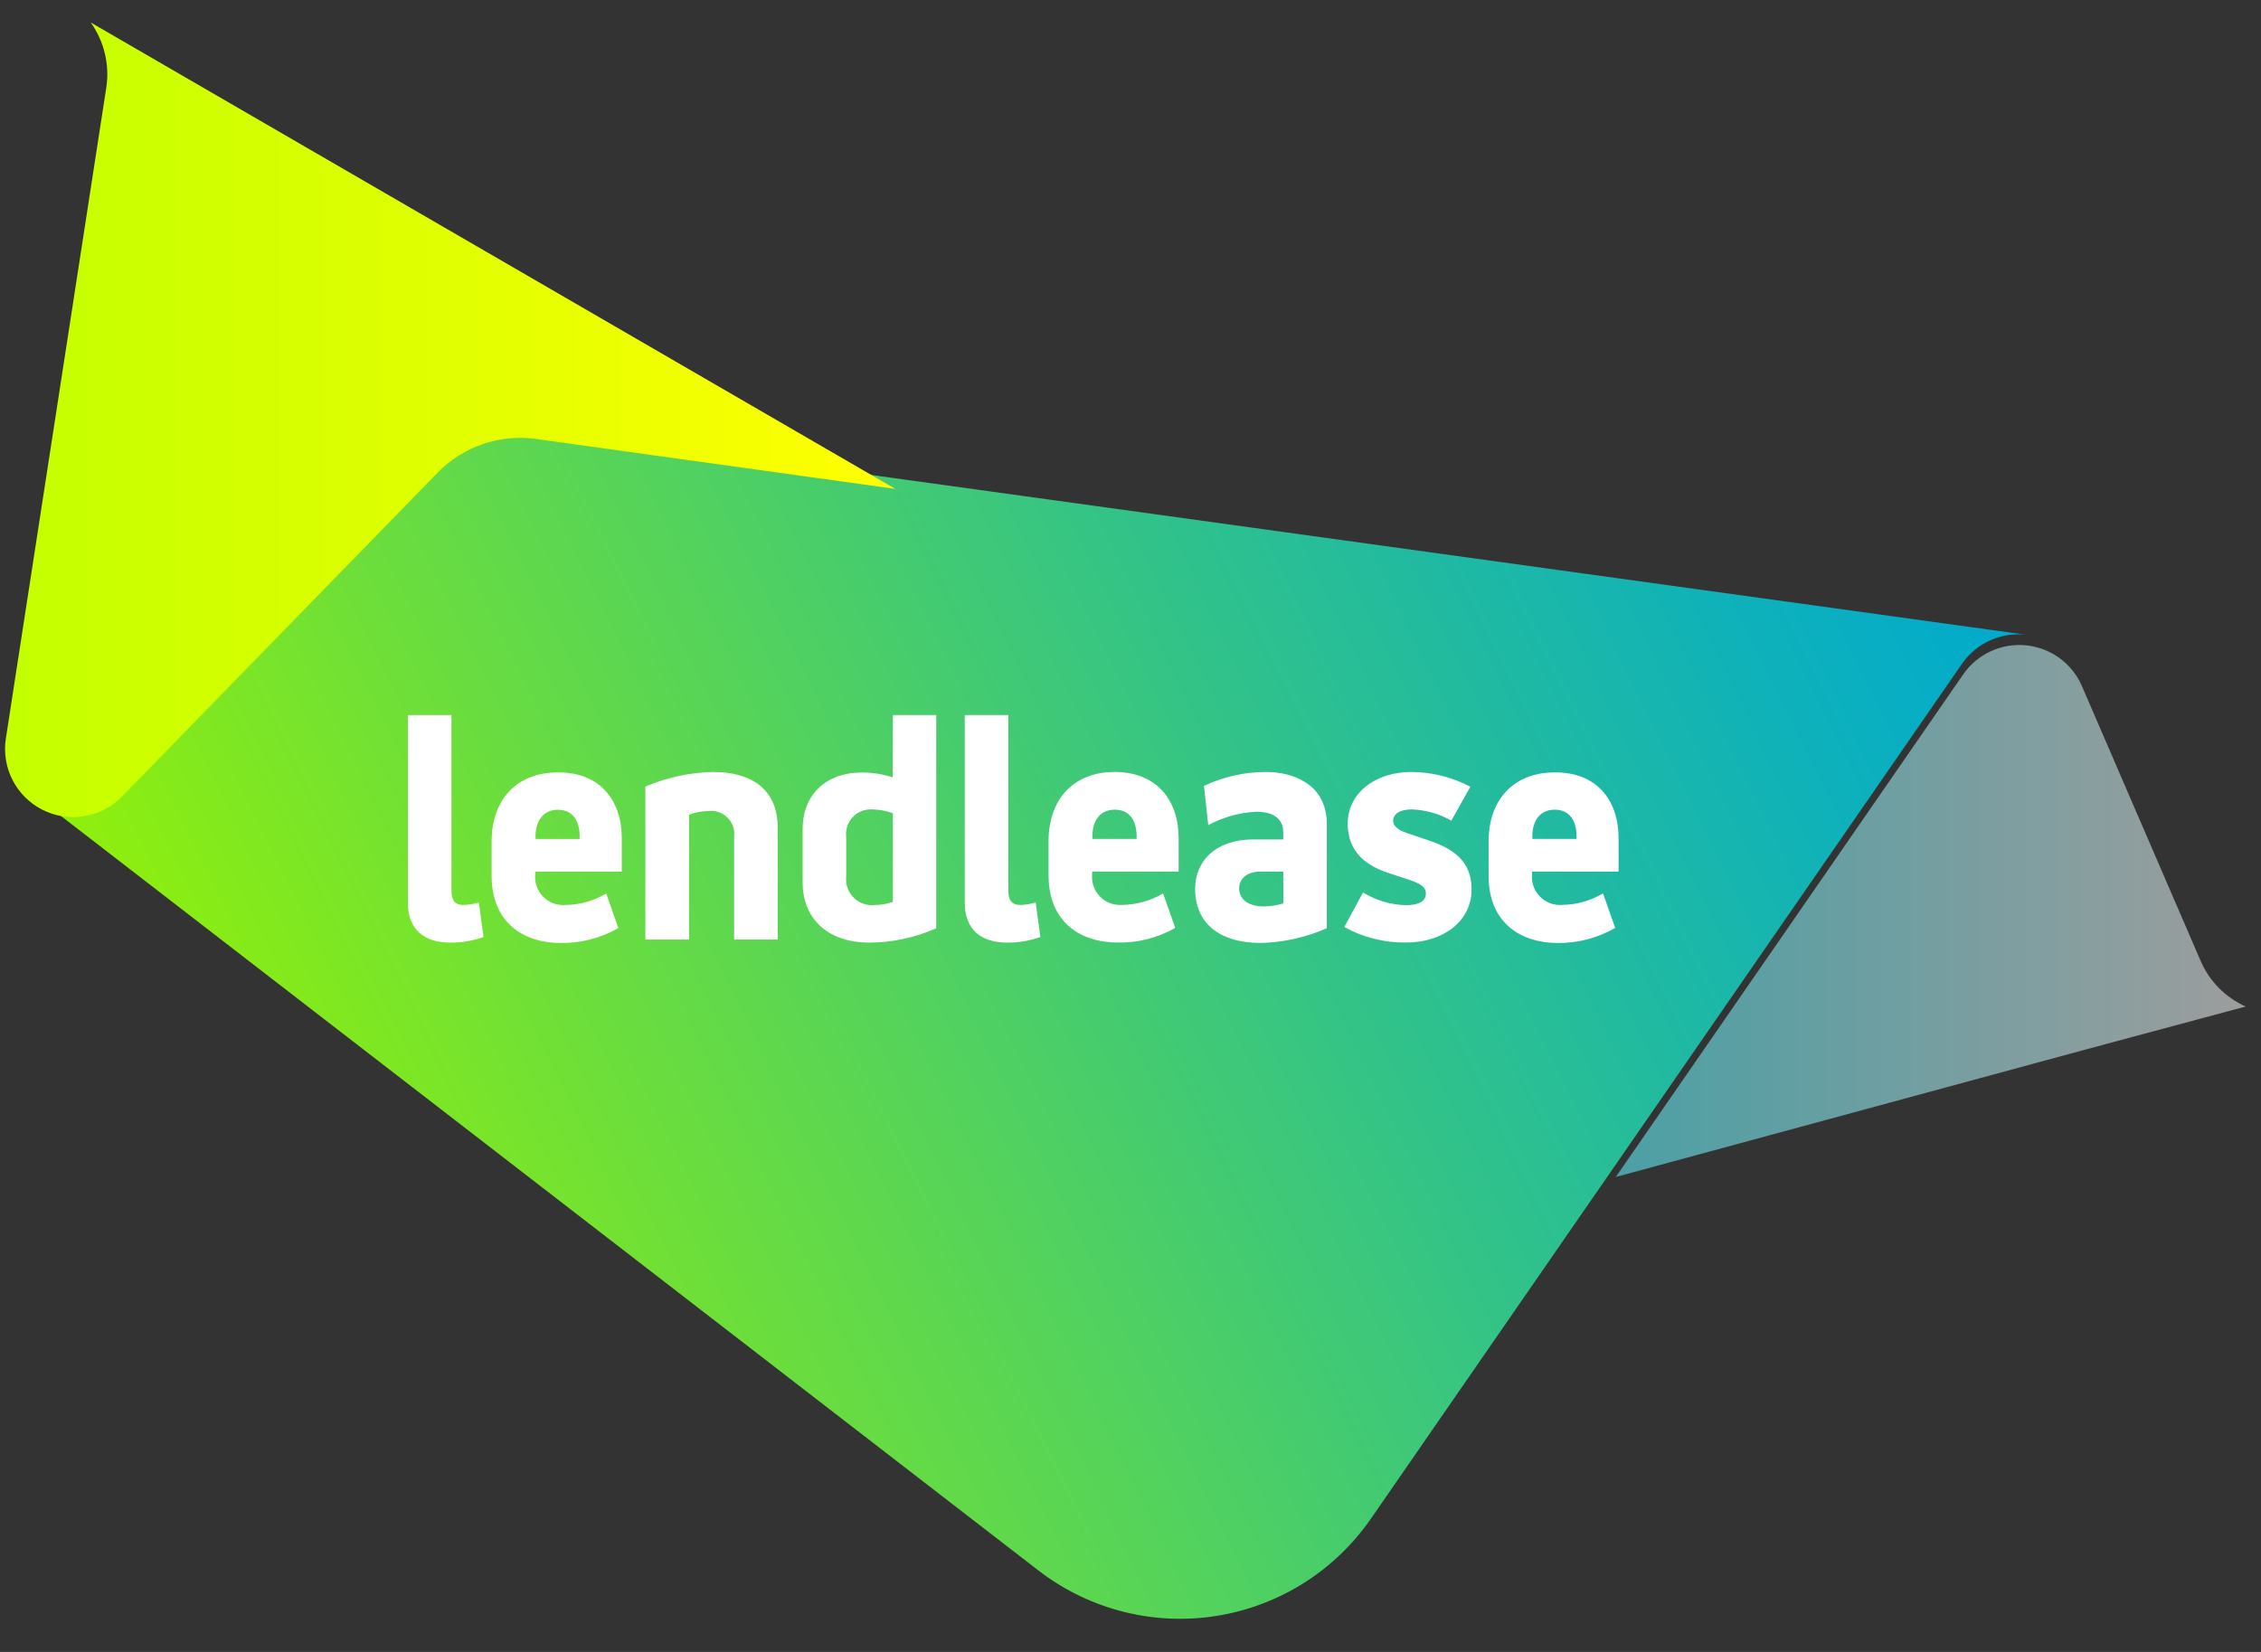 <?xml version="1.0" encoding="UTF-8"?> <svg xmlns="http://www.w3.org/2000/svg" width="130" height="95" viewBox="0 0 130 95" fill="none"><rect x="0" y="0" width="130" height="95" fill="#333333" stroke="none"/><g clip-path="url(#clip0_217_5918)"><path d="M30.708 24.631C29.682 24.488 28.637 24.589 27.657 24.924C26.678 25.26 25.79 25.82 25.067 26.561L6.909 45.195C6.239 45.875 5.343 46.287 4.39 46.354C3.437 46.42 2.492 46.137 1.733 45.557L59.704 90.314C61.09 91.384 62.673 92.171 64.363 92.629C66.052 93.088 67.816 93.209 69.553 92.985C71.29 92.761 72.965 92.198 74.484 91.327C76.003 90.455 77.335 89.293 78.405 87.907C78.549 87.72 78.689 87.534 78.819 87.343L112.809 38.171C113.222 37.574 113.792 37.104 114.457 36.812C115.121 36.519 115.853 36.416 116.572 36.515L30.708 24.631Z" fill="url(#paint0_linear_217_5918)"></path><path d="M119.948 60.347L92.903 67.686L112.877 38.784C113.275 38.208 113.82 37.75 114.455 37.456C115.09 37.161 115.792 37.043 116.489 37.111C117.185 37.18 117.851 37.434 118.416 37.846C118.981 38.258 119.426 38.815 119.704 39.457L126.531 55.264C127.035 56.431 127.959 57.366 129.119 57.883L119.948 60.347Z" fill="url(#paint1_linear_217_5918)"></path><path d="M6.108 5.057C6.315 3.735 5.995 2.384 5.218 1.294L51.48 28.116L30.813 25.244C29.787 25.101 28.742 25.202 27.762 25.537C26.782 25.872 25.895 26.433 25.171 27.174L7.014 45.807C6.434 46.402 5.68 46.797 4.86 46.936C4.041 47.074 3.199 46.948 2.456 46.577C1.713 46.205 1.107 45.607 0.726 44.869C0.345 44.13 0.209 43.29 0.337 42.469L6.108 5.057Z" fill="url(#paint2_linear_217_5918)"></path><path d="M44.715 47.567V54.032H42.21V48.126C42.234 47.927 42.214 47.724 42.149 47.533C42.084 47.343 41.977 47.17 41.835 47.027C41.694 46.884 41.522 46.775 41.332 46.708C41.142 46.641 40.94 46.618 40.74 46.641C40.356 46.645 39.976 46.717 39.617 46.853V54.032H37.106V45.233C38.331 44.713 39.643 44.429 40.973 44.394C43.55 44.394 44.715 45.688 44.715 47.567ZM82.215 48.354L80.853 47.893C80.299 47.697 80.103 47.464 80.103 47.194C80.103 46.817 80.481 46.548 81.174 46.548C81.973 46.577 82.752 46.799 83.446 47.194L84.544 45.243C83.495 44.692 82.328 44.401 81.143 44.394C79.073 44.394 77.489 45.611 77.489 47.365C77.489 49.12 78.721 49.839 79.854 50.212L81.05 50.605C81.676 50.823 81.982 50.999 81.982 51.392C81.982 51.786 81.661 52.055 80.817 52.055C79.951 52.029 79.107 51.778 78.369 51.325L77.292 53.312C78.382 53.914 79.609 54.221 80.853 54.203C82.924 54.203 84.611 53.023 84.611 51.144C84.611 49.57 83.628 48.84 82.215 48.354ZM26.672 52.044C26.154 52.044 25.957 51.791 25.957 51.201V41.123H23.452V51.92C23.452 53.473 24.415 54.208 25.885 54.208C26.537 54.213 27.185 54.104 27.8 53.887L27.531 51.9C27.252 51.984 26.963 52.033 26.672 52.044ZM51.34 41.123H53.83V53.385C52.623 53.919 51.319 54.199 49.999 54.208C47.412 54.208 46.149 52.655 46.149 50.771V47.666C46.149 45.787 47.401 44.425 49.57 44.425C50.165 44.426 50.757 44.519 51.325 44.7L51.34 41.123ZM51.34 46.765C50.954 46.63 50.548 46.556 50.139 46.548C49.932 46.536 49.724 46.57 49.531 46.648C49.338 46.726 49.165 46.845 49.023 46.997C48.882 47.149 48.775 47.33 48.711 47.528C48.647 47.726 48.628 47.935 48.654 48.142V50.414C48.631 50.635 48.657 50.859 48.732 51.068C48.807 51.277 48.928 51.467 49.086 51.624C49.244 51.78 49.435 51.899 49.645 51.972C49.855 52.045 50.079 52.07 50.3 52.044C50.653 52.047 51.004 51.985 51.335 51.863L51.34 46.765ZM35.75 48.194V50.129H30.771V50.29C30.75 50.524 30.78 50.76 30.86 50.982C30.939 51.203 31.067 51.404 31.232 51.572C31.398 51.739 31.598 51.868 31.819 51.949C32.04 52.031 32.276 52.063 32.51 52.044C33.337 52.035 34.146 51.807 34.855 51.382L35.553 53.369C34.541 53.952 33.389 54.249 32.22 54.229C30.196 54.229 28.266 53.136 28.266 50.362V48.395C28.266 45.963 29.736 44.42 32.06 44.42C34.492 44.394 35.75 46.03 35.75 48.194ZM33.328 48.09C33.328 47.194 32.919 46.568 32.08 46.568C31.242 46.568 30.792 47.194 30.792 48.09V48.25H33.328V48.09ZM58.69 52.044C58.172 52.044 57.976 51.791 57.976 51.201V41.123H55.471V51.92C55.471 53.473 56.433 54.208 57.903 54.208C58.555 54.213 59.203 54.104 59.818 53.887L59.549 51.9C59.272 51.984 58.985 52.033 58.695 52.044H58.69ZM76.288 47.386V53.38C75.097 53.903 73.816 54.191 72.515 54.229C70.061 54.229 68.716 53.048 68.716 51.123C68.716 49.493 69.916 48.276 72.049 48.276H73.783V47.883C73.783 47.024 73.141 46.682 72.23 46.682C71.264 46.729 70.321 46.992 69.471 47.453L69.223 45.197C70.341 44.667 71.563 44.393 72.799 44.394C74.269 44.394 76.288 45.047 76.288 47.391V47.386ZM73.783 50.124H72.463C71.697 50.124 71.247 50.533 71.247 51.092C71.247 51.755 71.837 52.127 72.66 52.127C73.043 52.125 73.423 52.066 73.788 51.951L73.783 50.124ZM67.769 48.188V50.124H62.794V50.285C62.773 50.519 62.802 50.755 62.881 50.976C62.96 51.198 63.087 51.399 63.252 51.566C63.417 51.734 63.617 51.863 63.838 51.944C64.058 52.026 64.294 52.058 64.528 52.039C65.355 52.03 66.164 51.802 66.873 51.377L67.572 53.364C66.559 53.94 65.409 54.23 64.244 54.203C62.22 54.203 60.289 53.111 60.289 50.336V48.37C60.289 45.937 61.754 44.394 64.083 44.394C66.516 44.394 67.769 46.03 67.769 48.194V48.188ZM65.351 48.085C65.351 47.189 64.942 46.563 64.099 46.563C63.255 46.563 62.81 47.189 62.81 48.085V48.245H65.351V48.085ZM93.063 48.188V50.124H88.084V50.285C88.063 50.519 88.093 50.755 88.173 50.977C88.253 51.198 88.38 51.399 88.546 51.566C88.711 51.734 88.911 51.862 89.132 51.944C89.353 52.026 89.589 52.058 89.823 52.039C90.65 52.03 91.459 51.802 92.168 51.377L92.867 53.364C91.857 53.947 90.709 54.246 89.544 54.229C87.52 54.229 85.589 53.136 85.589 50.362V48.395C85.589 45.963 87.059 44.42 89.383 44.42C91.811 44.394 93.063 46.03 93.063 48.194V48.188ZM90.646 48.085C90.646 47.189 90.232 46.563 89.394 46.563C88.555 46.563 88.105 47.189 88.105 48.085V48.245H90.646V48.085Z" fill="white"></path></g><defs><linearGradient id="paint0_linear_217_5918" x1="112.473" y1="28.171" x2="16.143" y2="75.153" gradientUnits="userSpaceOnUse"><stop stop-color="#00AACD"></stop><stop offset="0.13" stop-color="#0EB1BB"></stop><stop offset="0.4" stop-color="#31C28A"></stop><stop offset="0.77" stop-color="#6ADD3E"></stop><stop offset="1" stop-color="#91F00A"></stop></linearGradient><linearGradient id="paint1_linear_217_5918" x1="92.903" y1="52.376" x2="129.114" y2="52.376" gradientUnits="userSpaceOnUse"><stop stop-color="#4BA0A5"></stop><stop offset="1" stop-color="#9D9D9D"></stop></linearGradient><linearGradient id="paint2_linear_217_5918" x1="0.285" y1="24.141" x2="51.48" y2="24.141" gradientUnits="userSpaceOnUse"><stop stop-color="#C3FF00"></stop><stop offset="1" stop-color="#FFFF00"></stop></linearGradient><clipPath id="clip0_217_5918"><rect width="129.398" height="93.167" fill="white" transform="translate(0 0.917)"></rect></clipPath></defs></svg> 